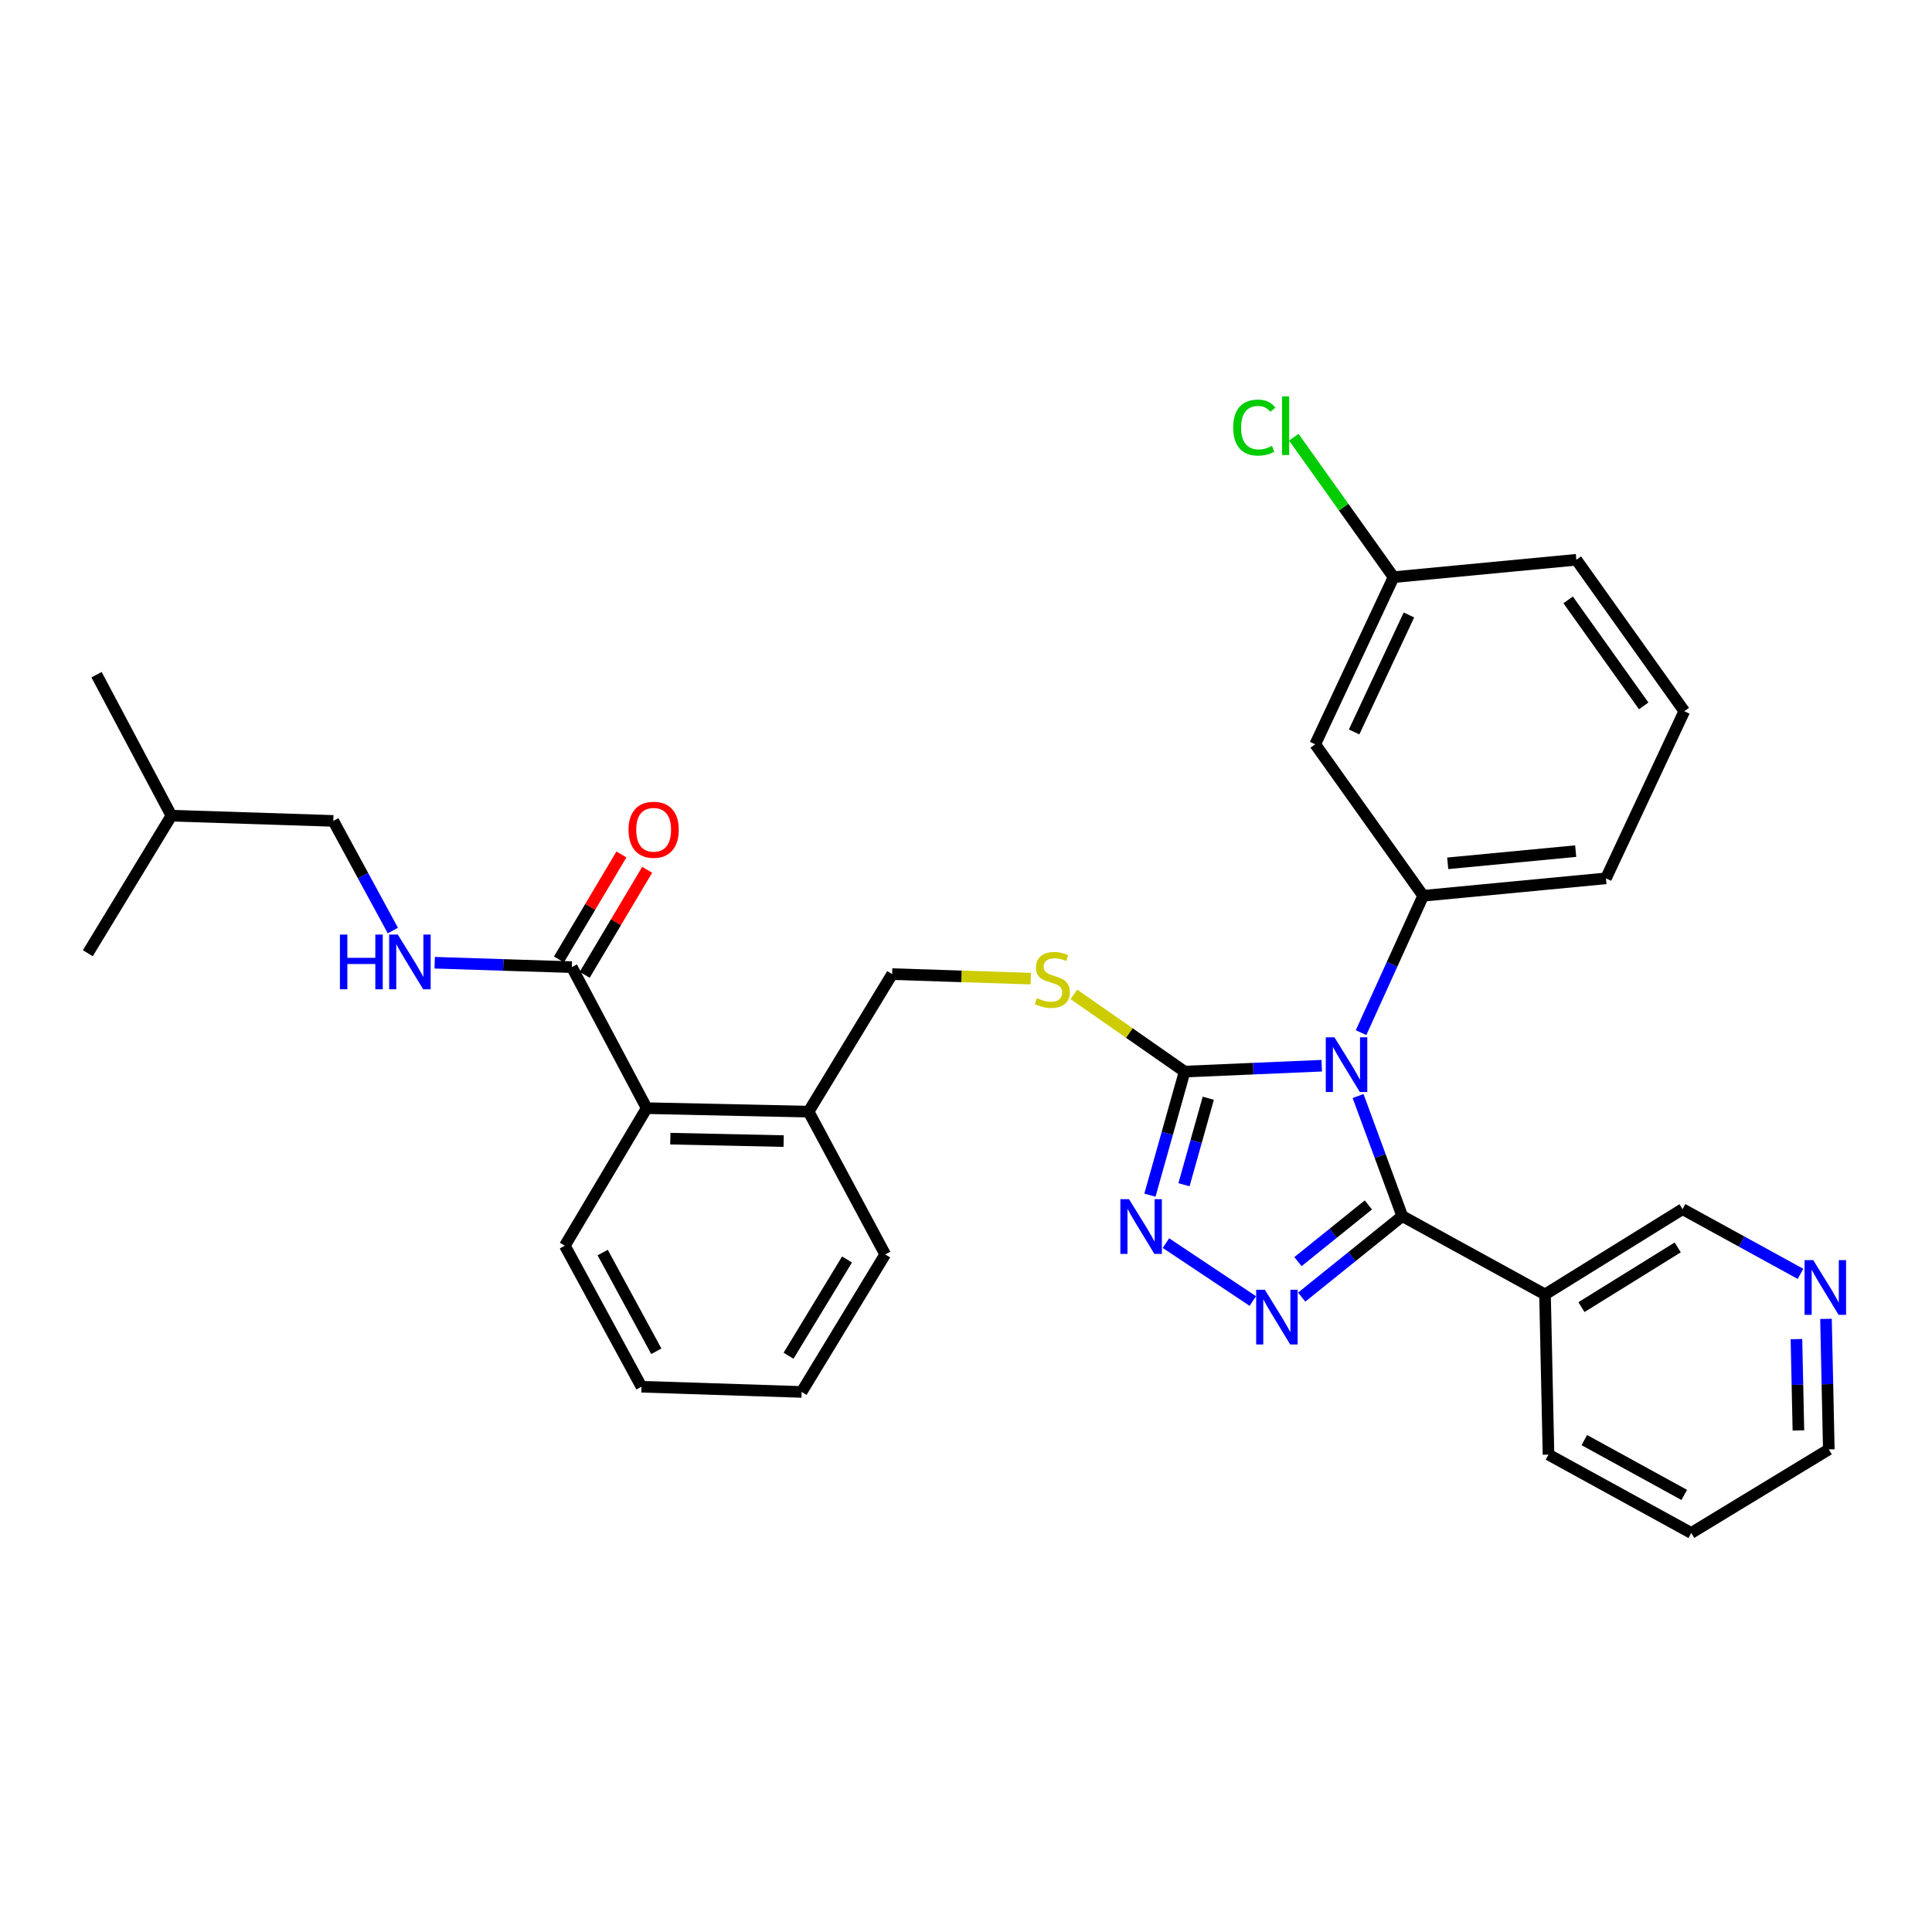 <?xml version='1.0' encoding='iso-8859-1'?>
<svg version='1.1' baseProfile='full'
              xmlns='http://www.w3.org/2000/svg'
                      xmlns:rdkit='http://www.rdkit.org/xml'
                      xmlns:xlink='http://www.w3.org/1999/xlink'
                  xml:space='preserve'
width='1000px' height='1000px' viewBox='0 0 1000 1000'>
<!-- END OF HEADER -->
<rect style='opacity:1.0;fill:#FFFFFF;stroke:none' width='1000' height='1000' x='0' y='0'> </rect>
<path class='bond-0' d='M 321.643,442.269 L 305.473,469.446' style='fill:none;fill-rule:evenodd;stroke:#FF0000;stroke-width:6px;stroke-linecap:butt;stroke-linejoin:miter;stroke-opacity:1' />
<path class='bond-0' d='M 305.473,469.446 L 289.303,496.624' style='fill:none;fill-rule:evenodd;stroke:#000000;stroke-width:6px;stroke-linecap:butt;stroke-linejoin:miter;stroke-opacity:1' />
<path class='bond-0' d='M 334.976,450.202 L 318.806,477.379' style='fill:none;fill-rule:evenodd;stroke:#FF0000;stroke-width:6px;stroke-linecap:butt;stroke-linejoin:miter;stroke-opacity:1' />
<path class='bond-0' d='M 318.806,477.379 L 302.636,504.557' style='fill:none;fill-rule:evenodd;stroke:#000000;stroke-width:6px;stroke-linecap:butt;stroke-linejoin:miter;stroke-opacity:1' />
<path class='bond-1' d='M 295.969,500.59 L 260.486,499.448' style='fill:none;fill-rule:evenodd;stroke:#000000;stroke-width:6px;stroke-linecap:butt;stroke-linejoin:miter;stroke-opacity:1' />
<path class='bond-1' d='M 260.486,499.448 L 225.002,498.306' style='fill:none;fill-rule:evenodd;stroke:#0000FF;stroke-width:6px;stroke-linecap:butt;stroke-linejoin:miter;stroke-opacity:1' />
<path class='bond-2' d='M 295.969,500.59 L 334.721,573.586' style='fill:none;fill-rule:evenodd;stroke:#000000;stroke-width:6px;stroke-linecap:butt;stroke-linejoin:miter;stroke-opacity:1' />
<path class='bond-3' d='M 172.518,424.897 L 187.932,453.276' style='fill:none;fill-rule:evenodd;stroke:#000000;stroke-width:6px;stroke-linecap:butt;stroke-linejoin:miter;stroke-opacity:1' />
<path class='bond-3' d='M 187.932,453.276 L 203.347,481.656' style='fill:none;fill-rule:evenodd;stroke:#0000FF;stroke-width:6px;stroke-linecap:butt;stroke-linejoin:miter;stroke-opacity:1' />
<path class='bond-4' d='M 172.518,424.897 L 88.714,422.191' style='fill:none;fill-rule:evenodd;stroke:#000000;stroke-width:6px;stroke-linecap:butt;stroke-linejoin:miter;stroke-opacity:1' />
<path class='bond-5' d='M 88.714,422.191 L 45.455,493.385' style='fill:none;fill-rule:evenodd;stroke:#000000;stroke-width:6px;stroke-linecap:butt;stroke-linejoin:miter;stroke-opacity:1' />
<path class='bond-6' d='M 88.714,422.191 L 49.962,349.204' style='fill:none;fill-rule:evenodd;stroke:#000000;stroke-width:6px;stroke-linecap:butt;stroke-linejoin:miter;stroke-opacity:1' />
<path class='bond-7' d='M 684.129,551.607 L 648.645,553.132' style='fill:none;fill-rule:evenodd;stroke:#0000FF;stroke-width:6px;stroke-linecap:butt;stroke-linejoin:miter;stroke-opacity:1' />
<path class='bond-7' d='M 648.645,553.132 L 613.162,554.658' style='fill:none;fill-rule:evenodd;stroke:#000000;stroke-width:6px;stroke-linecap:butt;stroke-linejoin:miter;stroke-opacity:1' />
<path class='bond-8' d='M 702.943,567.304 L 714.374,598.379' style='fill:none;fill-rule:evenodd;stroke:#0000FF;stroke-width:6px;stroke-linecap:butt;stroke-linejoin:miter;stroke-opacity:1' />
<path class='bond-8' d='M 714.374,598.379 L 725.805,629.455' style='fill:none;fill-rule:evenodd;stroke:#000000;stroke-width:6px;stroke-linecap:butt;stroke-linejoin:miter;stroke-opacity:1' />
<path class='bond-9' d='M 704.479,534.496 L 720.55,499.072' style='fill:none;fill-rule:evenodd;stroke:#0000FF;stroke-width:6px;stroke-linecap:butt;stroke-linejoin:miter;stroke-opacity:1' />
<path class='bond-9' d='M 720.55,499.072 L 736.622,463.649' style='fill:none;fill-rule:evenodd;stroke:#000000;stroke-width:6px;stroke-linecap:butt;stroke-linejoin:miter;stroke-opacity:1' />
<path class='bond-10' d='M 613.162,554.658 L 604.182,586.637' style='fill:none;fill-rule:evenodd;stroke:#000000;stroke-width:6px;stroke-linecap:butt;stroke-linejoin:miter;stroke-opacity:1' />
<path class='bond-10' d='M 604.182,586.637 L 595.201,618.616' style='fill:none;fill-rule:evenodd;stroke:#0000FF;stroke-width:6px;stroke-linecap:butt;stroke-linejoin:miter;stroke-opacity:1' />
<path class='bond-10' d='M 625.404,568.446 L 619.118,590.832' style='fill:none;fill-rule:evenodd;stroke:#000000;stroke-width:6px;stroke-linecap:butt;stroke-linejoin:miter;stroke-opacity:1' />
<path class='bond-10' d='M 619.118,590.832 L 612.832,613.217' style='fill:none;fill-rule:evenodd;stroke:#0000FF;stroke-width:6px;stroke-linecap:butt;stroke-linejoin:miter;stroke-opacity:1' />
<path class='bond-11' d='M 613.162,554.658 L 584.506,534.673' style='fill:none;fill-rule:evenodd;stroke:#000000;stroke-width:6px;stroke-linecap:butt;stroke-linejoin:miter;stroke-opacity:1' />
<path class='bond-11' d='M 584.506,534.673 L 555.85,514.688' style='fill:none;fill-rule:evenodd;stroke:#CCCC00;stroke-width:6px;stroke-linecap:butt;stroke-linejoin:miter;stroke-opacity:1' />
<path class='bond-12' d='M 603.492,643.427 L 648.463,673.41' style='fill:none;fill-rule:evenodd;stroke:#0000FF;stroke-width:6px;stroke-linecap:butt;stroke-linejoin:miter;stroke-opacity:1' />
<path class='bond-13' d='M 673.752,671.391 L 699.779,650.423' style='fill:none;fill-rule:evenodd;stroke:#0000FF;stroke-width:6px;stroke-linecap:butt;stroke-linejoin:miter;stroke-opacity:1' />
<path class='bond-13' d='M 699.779,650.423 L 725.805,629.455' style='fill:none;fill-rule:evenodd;stroke:#000000;stroke-width:6px;stroke-linecap:butt;stroke-linejoin:miter;stroke-opacity:1' />
<path class='bond-13' d='M 671.827,653.019 L 690.045,638.341' style='fill:none;fill-rule:evenodd;stroke:#0000FF;stroke-width:6px;stroke-linecap:butt;stroke-linejoin:miter;stroke-opacity:1' />
<path class='bond-13' d='M 690.045,638.341 L 708.264,623.664' style='fill:none;fill-rule:evenodd;stroke:#000000;stroke-width:6px;stroke-linecap:butt;stroke-linejoin:miter;stroke-opacity:1' />
<path class='bond-14' d='M 725.805,629.455 L 799.697,669.999' style='fill:none;fill-rule:evenodd;stroke:#000000;stroke-width:6px;stroke-linecap:butt;stroke-linejoin:miter;stroke-opacity:1' />
<path class='bond-15' d='M 533.529,506.535 L 497.652,505.364' style='fill:none;fill-rule:evenodd;stroke:#CCCC00;stroke-width:6px;stroke-linecap:butt;stroke-linejoin:miter;stroke-opacity:1' />
<path class='bond-15' d='M 497.652,505.364 L 461.776,504.193' style='fill:none;fill-rule:evenodd;stroke:#000000;stroke-width:6px;stroke-linecap:butt;stroke-linejoin:miter;stroke-opacity:1' />
<path class='bond-16' d='M 292.367,644.771 L 332.015,717.766' style='fill:none;fill-rule:evenodd;stroke:#000000;stroke-width:6px;stroke-linecap:butt;stroke-linejoin:miter;stroke-opacity:1' />
<path class='bond-16' d='M 311.947,648.315 L 339.701,699.412' style='fill:none;fill-rule:evenodd;stroke:#000000;stroke-width:6px;stroke-linecap:butt;stroke-linejoin:miter;stroke-opacity:1' />
<path class='bond-17' d='M 292.367,644.771 L 334.721,573.586' style='fill:none;fill-rule:evenodd;stroke:#000000;stroke-width:6px;stroke-linecap:butt;stroke-linejoin:miter;stroke-opacity:1' />
<path class='bond-18' d='M 461.776,504.193 L 418.525,575.387' style='fill:none;fill-rule:evenodd;stroke:#000000;stroke-width:6px;stroke-linecap:butt;stroke-linejoin:miter;stroke-opacity:1' />
<path class='bond-19' d='M 332.015,717.766 L 414.922,720.464' style='fill:none;fill-rule:evenodd;stroke:#000000;stroke-width:6px;stroke-linecap:butt;stroke-linejoin:miter;stroke-opacity:1' />
<path class='bond-20' d='M 414.922,720.464 L 458.173,649.279' style='fill:none;fill-rule:evenodd;stroke:#000000;stroke-width:6px;stroke-linecap:butt;stroke-linejoin:miter;stroke-opacity:1' />
<path class='bond-20' d='M 408.151,701.73 L 438.426,651.901' style='fill:none;fill-rule:evenodd;stroke:#000000;stroke-width:6px;stroke-linecap:butt;stroke-linejoin:miter;stroke-opacity:1' />
<path class='bond-21' d='M 871.787,368.123 L 815.918,289.732' style='fill:none;fill-rule:evenodd;stroke:#000000;stroke-width:6px;stroke-linecap:butt;stroke-linejoin:miter;stroke-opacity:1' />
<path class='bond-21' d='M 850.773,365.368 L 811.664,310.495' style='fill:none;fill-rule:evenodd;stroke:#000000;stroke-width:6px;stroke-linecap:butt;stroke-linejoin:miter;stroke-opacity:1' />
<path class='bond-22' d='M 871.787,368.123 L 831.234,454.633' style='fill:none;fill-rule:evenodd;stroke:#000000;stroke-width:6px;stroke-linecap:butt;stroke-linejoin:miter;stroke-opacity:1' />
<path class='bond-23' d='M 815.918,289.732 L 721.297,298.739' style='fill:none;fill-rule:evenodd;stroke:#000000;stroke-width:6px;stroke-linecap:butt;stroke-linejoin:miter;stroke-opacity:1' />
<path class='bond-24' d='M 801.498,752.906 L 875.39,793.459' style='fill:none;fill-rule:evenodd;stroke:#000000;stroke-width:6px;stroke-linecap:butt;stroke-linejoin:miter;stroke-opacity:1' />
<path class='bond-24' d='M 820.046,745.389 L 871.771,773.776' style='fill:none;fill-rule:evenodd;stroke:#000000;stroke-width:6px;stroke-linecap:butt;stroke-linejoin:miter;stroke-opacity:1' />
<path class='bond-25' d='M 801.498,752.906 L 799.697,669.999' style='fill:none;fill-rule:evenodd;stroke:#000000;stroke-width:6px;stroke-linecap:butt;stroke-linejoin:miter;stroke-opacity:1' />
<path class='bond-26' d='M 875.39,793.459 L 946.584,750.2' style='fill:none;fill-rule:evenodd;stroke:#000000;stroke-width:6px;stroke-linecap:butt;stroke-linejoin:miter;stroke-opacity:1' />
<path class='bond-27' d='M 946.584,750.2 L 945.858,716.426' style='fill:none;fill-rule:evenodd;stroke:#000000;stroke-width:6px;stroke-linecap:butt;stroke-linejoin:miter;stroke-opacity:1' />
<path class='bond-27' d='M 945.858,716.426 L 945.132,682.652' style='fill:none;fill-rule:evenodd;stroke:#0000FF;stroke-width:6px;stroke-linecap:butt;stroke-linejoin:miter;stroke-opacity:1' />
<path class='bond-27' d='M 930.855,740.401 L 930.347,716.759' style='fill:none;fill-rule:evenodd;stroke:#000000;stroke-width:6px;stroke-linecap:butt;stroke-linejoin:miter;stroke-opacity:1' />
<path class='bond-27' d='M 930.347,716.759 L 929.839,693.117' style='fill:none;fill-rule:evenodd;stroke:#0000FF;stroke-width:6px;stroke-linecap:butt;stroke-linejoin:miter;stroke-opacity:1' />
<path class='bond-28' d='M 931.935,659.348 L 901.409,642.6' style='fill:none;fill-rule:evenodd;stroke:#0000FF;stroke-width:6px;stroke-linecap:butt;stroke-linejoin:miter;stroke-opacity:1' />
<path class='bond-28' d='M 901.409,642.6 L 870.882,625.852' style='fill:none;fill-rule:evenodd;stroke:#000000;stroke-width:6px;stroke-linecap:butt;stroke-linejoin:miter;stroke-opacity:1' />
<path class='bond-29' d='M 870.882,625.852 L 799.697,669.999' style='fill:none;fill-rule:evenodd;stroke:#000000;stroke-width:6px;stroke-linecap:butt;stroke-linejoin:miter;stroke-opacity:1' />
<path class='bond-29' d='M 868.381,645.659 L 818.552,676.562' style='fill:none;fill-rule:evenodd;stroke:#000000;stroke-width:6px;stroke-linecap:butt;stroke-linejoin:miter;stroke-opacity:1' />
<path class='bond-30' d='M 721.297,298.739 L 680.753,385.249' style='fill:none;fill-rule:evenodd;stroke:#000000;stroke-width:6px;stroke-linecap:butt;stroke-linejoin:miter;stroke-opacity:1' />
<path class='bond-30' d='M 729.264,318.299 L 700.883,378.856' style='fill:none;fill-rule:evenodd;stroke:#000000;stroke-width:6px;stroke-linecap:butt;stroke-linejoin:miter;stroke-opacity:1' />
<path class='bond-31' d='M 721.297,298.739 L 695.486,262.519' style='fill:none;fill-rule:evenodd;stroke:#000000;stroke-width:6px;stroke-linecap:butt;stroke-linejoin:miter;stroke-opacity:1' />
<path class='bond-31' d='M 695.486,262.519 L 669.675,226.299' style='fill:none;fill-rule:evenodd;stroke:#00CC00;stroke-width:6px;stroke-linecap:butt;stroke-linejoin:miter;stroke-opacity:1' />
<path class='bond-32' d='M 680.753,385.249 L 736.622,463.649' style='fill:none;fill-rule:evenodd;stroke:#000000;stroke-width:6px;stroke-linecap:butt;stroke-linejoin:miter;stroke-opacity:1' />
<path class='bond-33' d='M 736.622,463.649 L 831.234,454.633' style='fill:none;fill-rule:evenodd;stroke:#000000;stroke-width:6px;stroke-linecap:butt;stroke-linejoin:miter;stroke-opacity:1' />
<path class='bond-33' d='M 749.342,446.852 L 815.571,440.541' style='fill:none;fill-rule:evenodd;stroke:#000000;stroke-width:6px;stroke-linecap:butt;stroke-linejoin:miter;stroke-opacity:1' />
<path class='bond-34' d='M 458.173,649.279 L 418.525,575.387' style='fill:none;fill-rule:evenodd;stroke:#000000;stroke-width:6px;stroke-linecap:butt;stroke-linejoin:miter;stroke-opacity:1' />
<path class='bond-35' d='M 418.525,575.387 L 334.721,573.586' style='fill:none;fill-rule:evenodd;stroke:#000000;stroke-width:6px;stroke-linecap:butt;stroke-linejoin:miter;stroke-opacity:1' />
<path class='bond-35' d='M 405.621,590.628 L 346.958,589.367' style='fill:none;fill-rule:evenodd;stroke:#000000;stroke-width:6px;stroke-linecap:butt;stroke-linejoin:miter;stroke-opacity:1' />
<path  class='atom-0' d='M 325.324 429.485
Q 325.324 422.685, 328.684 418.885
Q 332.044 415.085, 338.324 415.085
Q 344.604 415.085, 347.964 418.885
Q 351.324 422.685, 351.324 429.485
Q 351.324 436.365, 347.924 440.285
Q 344.524 444.165, 338.324 444.165
Q 332.084 444.165, 328.684 440.285
Q 325.324 436.405, 325.324 429.485
M 338.324 440.965
Q 342.644 440.965, 344.964 438.085
Q 347.324 435.165, 347.324 429.485
Q 347.324 423.925, 344.964 421.125
Q 342.644 418.285, 338.324 418.285
Q 334.004 418.285, 331.644 421.085
Q 329.324 423.885, 329.324 429.485
Q 329.324 435.205, 331.644 438.085
Q 334.004 440.965, 338.324 440.965
' fill='#FF0000'/>
<path  class='atom-3' d='M 175.946 483.732
L 179.786 483.732
L 179.786 495.772
L 194.266 495.772
L 194.266 483.732
L 198.106 483.732
L 198.106 512.052
L 194.266 512.052
L 194.266 498.972
L 179.786 498.972
L 179.786 512.052
L 175.946 512.052
L 175.946 483.732
' fill='#0000FF'/>
<path  class='atom-3' d='M 205.906 483.732
L 215.186 498.732
Q 216.106 500.212, 217.586 502.892
Q 219.066 505.572, 219.146 505.732
L 219.146 483.732
L 222.906 483.732
L 222.906 512.052
L 219.026 512.052
L 209.066 495.652
Q 207.906 493.732, 206.666 491.532
Q 205.466 489.332, 205.106 488.652
L 205.106 512.052
L 201.426 512.052
L 201.426 483.732
L 205.906 483.732
' fill='#0000FF'/>
<path  class='atom-5' d='M 690.706 536.895
L 699.986 551.895
Q 700.906 553.375, 702.386 556.055
Q 703.866 558.735, 703.946 558.895
L 703.946 536.895
L 707.706 536.895
L 707.706 565.215
L 703.826 565.215
L 693.866 548.815
Q 692.706 546.895, 691.466 544.695
Q 690.266 542.495, 689.906 541.815
L 689.906 565.215
L 686.226 565.215
L 686.226 536.895
L 690.706 536.895
' fill='#0000FF'/>
<path  class='atom-7' d='M 584.38 620.699
L 593.66 635.699
Q 594.58 637.179, 596.06 639.859
Q 597.54 642.539, 597.62 642.699
L 597.62 620.699
L 601.38 620.699
L 601.38 649.019
L 597.5 649.019
L 587.54 632.619
Q 586.38 630.699, 585.14 628.499
Q 583.94 626.299, 583.58 625.619
L 583.58 649.019
L 579.9 649.019
L 579.9 620.699
L 584.38 620.699
' fill='#0000FF'/>
<path  class='atom-8' d='M 654.669 667.561
L 663.949 682.561
Q 664.869 684.041, 666.349 686.721
Q 667.829 689.401, 667.909 689.561
L 667.909 667.561
L 671.669 667.561
L 671.669 695.881
L 667.789 695.881
L 657.829 679.481
Q 656.669 677.561, 655.429 675.361
Q 654.229 673.161, 653.869 672.481
L 653.869 695.881
L 650.189 695.881
L 650.189 667.561
L 654.669 667.561
' fill='#0000FF'/>
<path  class='atom-10' d='M 536.683 516.619
Q 537.003 516.739, 538.323 517.299
Q 539.643 517.859, 541.083 518.219
Q 542.563 518.539, 544.003 518.539
Q 546.683 518.539, 548.243 517.259
Q 549.803 515.939, 549.803 513.659
Q 549.803 512.099, 549.003 511.139
Q 548.243 510.179, 547.043 509.659
Q 545.843 509.139, 543.843 508.539
Q 541.323 507.779, 539.803 507.059
Q 538.323 506.339, 537.243 504.819
Q 536.203 503.299, 536.203 500.739
Q 536.203 497.179, 538.603 494.979
Q 541.043 492.779, 545.843 492.779
Q 549.123 492.779, 552.843 494.339
L 551.923 497.419
Q 548.523 496.019, 545.963 496.019
Q 543.203 496.019, 541.683 497.179
Q 540.163 498.299, 540.203 500.259
Q 540.203 501.779, 540.963 502.699
Q 541.763 503.619, 542.883 504.139
Q 544.043 504.659, 545.963 505.259
Q 548.523 506.059, 550.043 506.859
Q 551.563 507.659, 552.643 509.299
Q 553.763 510.899, 553.763 513.659
Q 553.763 517.579, 551.123 519.699
Q 548.523 521.779, 544.163 521.779
Q 541.643 521.779, 539.723 521.219
Q 537.843 520.699, 535.603 519.779
L 536.683 516.619
' fill='#CCCC00'/>
<path  class='atom-20' d='M 938.523 652.236
L 947.803 667.236
Q 948.723 668.716, 950.203 671.396
Q 951.683 674.076, 951.763 674.236
L 951.763 652.236
L 955.523 652.236
L 955.523 680.556
L 951.643 680.556
L 941.683 664.156
Q 940.523 662.236, 939.283 660.036
Q 938.083 657.836, 937.723 657.156
L 937.723 680.556
L 934.043 680.556
L 934.043 652.236
L 938.523 652.236
' fill='#0000FF'/>
<path  class='atom-27' d='M 638.308 221.319
Q 638.308 214.279, 641.588 210.599
Q 644.908 206.879, 651.188 206.879
Q 657.028 206.879, 660.148 210.999
L 657.508 213.159
Q 655.228 210.159, 651.188 210.159
Q 646.908 210.159, 644.628 213.039
Q 642.388 215.879, 642.388 221.319
Q 642.388 226.919, 644.708 229.799
Q 647.068 232.679, 651.628 232.679
Q 654.748 232.679, 658.388 230.799
L 659.508 233.799
Q 658.028 234.759, 655.788 235.319
Q 653.548 235.879, 651.068 235.879
Q 644.908 235.879, 641.588 232.119
Q 638.308 228.359, 638.308 221.319
' fill='#00CC00'/>
<path  class='atom-27' d='M 663.588 205.159
L 667.268 205.159
L 667.268 235.519
L 663.588 235.519
L 663.588 205.159
' fill='#00CC00'/>
</svg>
